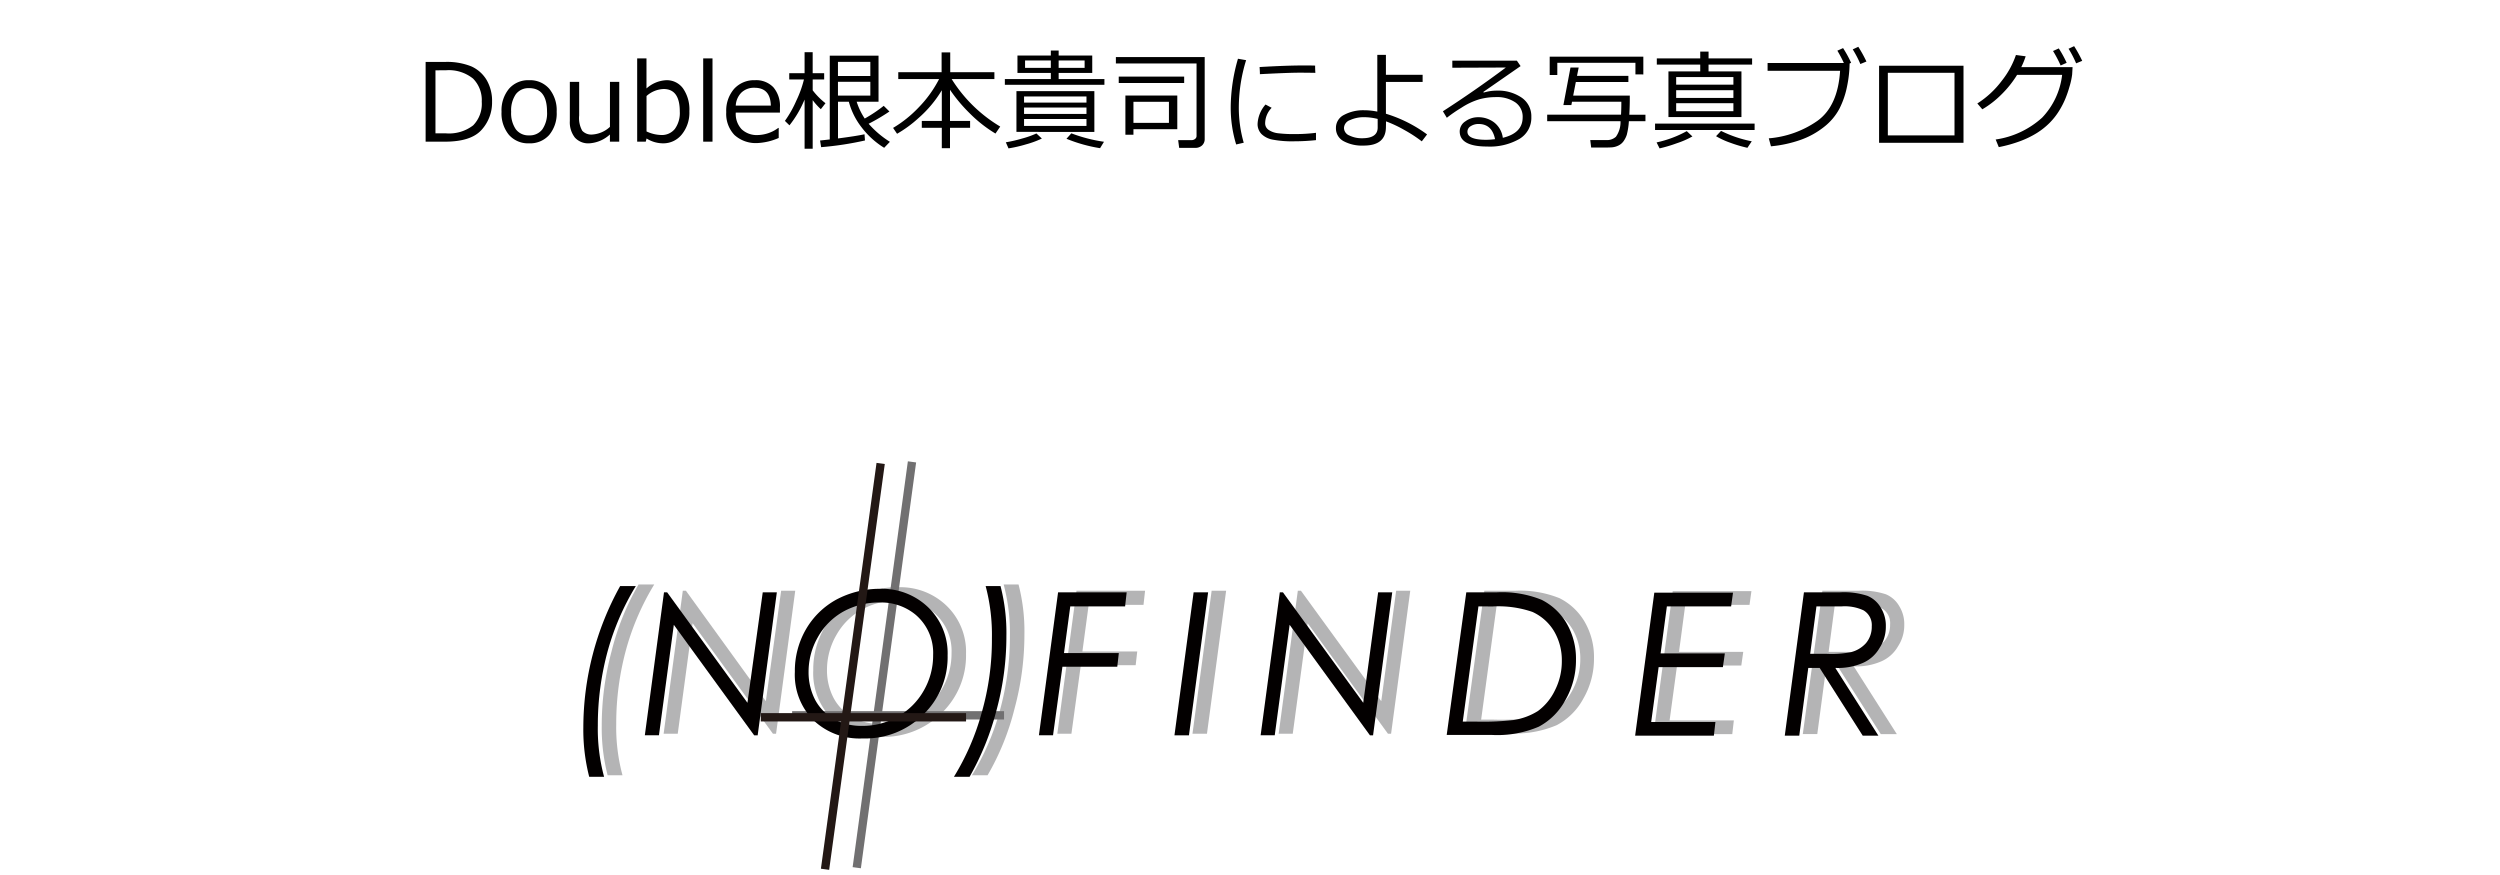 <svg xmlns="http://www.w3.org/2000/svg" width="300" height="105" viewBox="0 0 300 105">
  <g id="bside_04" transform="translate(-1309 -4685)">
    <g id="レイヤー_1" transform="translate(1379 4740.425)">
      <g id="グループ_23" data-name="グループ 23" transform="translate(0 0)">
        <g id="グループ_21" data-name="グループ 21" transform="translate(2.209 14.713)">
          <path id="パス_1" data-name="パス 1" d="M131.519,35.3h1.88a30.7,30.7,0,0,0-3.338,7.662,33.82,33.82,0,0,0-1.222,9.073,22.086,22.086,0,0,0,.752,6.158h-1.786a22.742,22.742,0,0,1-.705-5.923,34.287,34.287,0,0,1,1.175-8.931A30.628,30.628,0,0,1,131.519,35.3Z" transform="translate(-127.1 -35.3)" fill="#b4b4b5"/>
          <path id="パス_2" data-name="パス 2" d="M157,36.9h1.692l-2.3,17.158h-.376L146.379,40.8l-1.786,13.256H142.9L145.2,36.9h.376l9.59,13.256Z" transform="translate(-135.473 -36.148)" fill="#b4b4b5"/>
          <path id="パス_3" data-name="パス 3" d="M191.348,36a7.979,7.979,0,0,1,5.782,2.256,7.652,7.652,0,0,1,2.3,5.735,9.571,9.571,0,0,1-2.914,7.1,9.884,9.884,0,0,1-7.286,2.867,8.017,8.017,0,0,1-5.923-2.209,7.722,7.722,0,0,1-2.209-5.782,9.978,9.978,0,0,1,1.316-5.077,9.485,9.485,0,0,1,3.714-3.62A10.462,10.462,0,0,1,191.348,36Zm-.047,1.6a8.862,8.862,0,0,0-4.372,1.081,7.951,7.951,0,0,0-3.056,3.056,8.346,8.346,0,0,0-1.128,4.184,7.2,7.2,0,0,0,.8,3.385,5.91,5.91,0,0,0,2.256,2.3,6.928,6.928,0,0,0,3.385.8,8.435,8.435,0,0,0,4.278-1.128,8.194,8.194,0,0,0,3.1-3.1,8.435,8.435,0,0,0,1.128-4.278,6.007,6.007,0,0,0-2.115-4.842A6.823,6.823,0,0,0,191.3,37.6Z" transform="translate(-155.716 -35.671)" fill="#b4b4b5"/>
          <path id="パス_4" data-name="パス 4" d="M223.48,58.193H221.6a29.593,29.593,0,0,0,3.338-7.709,33.557,33.557,0,0,0,1.222-8.931,22.789,22.789,0,0,0-.752-6.252h1.786a22.367,22.367,0,0,1,.705,5.97,33.941,33.941,0,0,1-1.175,8.884A30.63,30.63,0,0,1,223.48,58.193Z" transform="translate(-177.178 -35.3)" fill="#b4b4b5"/>
          <path id="パス_5" data-name="パス 5" d="M253.93,36.9l-.188,1.692h-6.581l-.752,5.594h6.581l-.188,1.645H246.22l-1.128,8.226H243.4L245.7,36.9Z" transform="translate(-188.73 -36.148)" fill="#b4b4b5"/>
          <path id="パス_6" data-name="パス 6" d="M280.2,36.9h1.739l-2.3,17.158H277.9Z" transform="translate(-207.012 -36.148)" fill="#b4b4b5"/>
          <path id="パス_7" data-name="パス 7" d="M314,36.9h1.692l-2.3,17.158h-.376L303.379,40.8l-1.786,13.256H299.9L302.2,36.9h.376l9.637,13.256Z" transform="translate(-218.671 -36.148)" fill="#b4b4b5"/>
          <path id="パス_8" data-name="パス 8" d="M349.75,36.9h3.667a12.676,12.676,0,0,1,5.359.893,7.219,7.219,0,0,1,3.008,2.82,8.411,8.411,0,0,1,1.128,4.372,9.549,9.549,0,0,1-1.269,4.842,7.741,7.741,0,0,1-3.2,3.2,12.635,12.635,0,0,1-5.641.987H347.4Zm1.5,1.645-1.88,13.82h1.5a32.558,32.558,0,0,0,4.607-.188A7.679,7.679,0,0,0,358.4,51.1a6.64,6.64,0,0,0,2.021-2.444,7.7,7.7,0,0,0,.846-3.573,6.862,6.862,0,0,0-.94-3.573,5.851,5.851,0,0,0-2.585-2.3,12.572,12.572,0,0,0-4.748-.658Z" transform="translate(-243.842 -36.148)" fill="#b4b4b5"/>
          <path id="パス_9" data-name="パス 9" d="M407.352,36.9l-.235,1.692h-7.709l-.752,5.641h7.709l-.235,1.645H398.42l-.893,6.581h7.709l-.188,1.645H395.6l2.3-17.158h9.449Z" transform="translate(-269.384 -36.148)" fill="#b4b4b5"/>
          <path id="パス_10" data-name="パス 10" d="M436.05,36.9h4.325a9.056,9.056,0,0,1,3.291.423,3.319,3.319,0,0,1,1.6,1.41,4.065,4.065,0,0,1,.611,2.256,4.61,4.61,0,0,1-.752,2.585,4.281,4.281,0,0,1-1.974,1.786,7.428,7.428,0,0,1-3.338.611l5.171,8.132h-1.927l-5.171-8.132h-1.363L435.439,54.1H433.7Zm1.5,1.645-.752,5.688h1.974a12.581,12.581,0,0,0,2.867-.188,3.616,3.616,0,0,0,1.833-1.081,3.027,3.027,0,0,0,.705-2.021,2.052,2.052,0,0,0-.987-1.927,5.331,5.331,0,0,0-2.679-.47Z" transform="translate(-289.574 -36.148)" fill="#b4b4b5"/>
        </g>
        <line id="線_1" data-name="線 1" x2="25.431" transform="translate(25.055 30.414)" fill="#b4b4b5" stroke="#717071" stroke-miterlimit="10" stroke-width="1"/>
        <line id="線_2" data-name="線 2" x1="6.628" y2="48.7" transform="translate(32.811)" fill="#b4b4b5" stroke="#717071" stroke-miterlimit="10" stroke-width="1"/>
        <g id="グループ_22" data-name="グループ 22" transform="translate(0 14.901)">
          <path id="パス_11" data-name="パス 11" d="M126.819,35.7h1.88a30.7,30.7,0,0,0-3.338,7.662,33.821,33.821,0,0,0-1.222,9.073,22.086,22.086,0,0,0,.752,6.158h-1.786a22.742,22.742,0,0,1-.705-5.923,35.069,35.069,0,0,1,4.419-16.97Z" transform="translate(-122.4 -35.7)" fill="#030000"/>
          <path id="パス_12" data-name="パス 12" d="M152.249,37.3h1.692l-2.3,17.158h-.423L141.579,41.2l-1.786,13.256H138.1L140.4,37.3h.376l9.637,13.256Z" transform="translate(-130.72 -36.548)" fill="#030000"/>
          <path id="パス_13" data-name="パス 13" d="M186.648,36.4a7.979,7.979,0,0,1,5.782,2.256,7.651,7.651,0,0,1,2.3,5.735,9.571,9.571,0,0,1-2.914,7.1,9.884,9.884,0,0,1-7.286,2.867,8.017,8.017,0,0,1-5.923-2.209,7.722,7.722,0,0,1-2.209-5.782,9.978,9.978,0,0,1,1.316-5.077,9.484,9.484,0,0,1,3.714-3.62A11.121,11.121,0,0,1,186.648,36.4Zm-.047,1.645a8.862,8.862,0,0,0-4.372,1.081,7.951,7.951,0,0,0-3.056,3.056,8.346,8.346,0,0,0-1.128,4.184,7.2,7.2,0,0,0,.8,3.385,5.91,5.91,0,0,0,2.256,2.3,6.928,6.928,0,0,0,3.385.8,8.435,8.435,0,0,0,4.278-1.128,8.193,8.193,0,0,0,3.1-3.1,8.435,8.435,0,0,0,1.128-4.278,6.007,6.007,0,0,0-2.115-4.842A6.469,6.469,0,0,0,186.6,38.045Z" transform="translate(-151.016 -36.071)" fill="#030000"/>
          <path id="パス_14" data-name="パス 14" d="M218.88,58.593H217a29.594,29.594,0,0,0,3.338-7.709,31.752,31.752,0,0,0,1.222-8.931,22.789,22.789,0,0,0-.752-6.252h1.786a22.366,22.366,0,0,1,.705,5.97,33.94,33.94,0,0,1-1.175,8.884A32.659,32.659,0,0,1,218.88,58.593Z" transform="translate(-172.531 -35.7)" fill="#030000"/>
          <path id="パス_15" data-name="パス 15" d="M249.23,37.3l-.188,1.692h-6.581l-.752,5.594h6.581l-.188,1.645h-6.581l-1.128,8.226H238.7L241,37.3Z" transform="translate(-184.03 -36.548)" fill="#030000"/>
          <path id="パス_16" data-name="パス 16" d="M275.6,37.3h1.739l-2.3,17.158H273.3Z" transform="translate(-202.365 -36.548)" fill="#030000"/>
          <path id="パス_17" data-name="パス 17" d="M309.4,37.3h1.692l-2.3,17.158h-.376L298.779,41.2l-1.786,13.256H295.3L297.6,37.3h.376l9.637,13.256Z" transform="translate(-214.024 -36.548)" fill="#030000"/>
          <path id="パス_18" data-name="パス 18" d="M345.15,37.3h3.667a12.675,12.675,0,0,1,5.359.893,7.22,7.22,0,0,1,3.008,2.82,8.411,8.411,0,0,1,1.128,4.372,9.549,9.549,0,0,1-1.269,4.842,7.74,7.74,0,0,1-3.2,3.2,12.635,12.635,0,0,1-5.641.987H342.8Zm1.457,1.692-1.88,13.82h1.5a32.561,32.561,0,0,0,4.607-.188,7.679,7.679,0,0,0,2.914-1.081,6.642,6.642,0,0,0,2.021-2.444,7.7,7.7,0,0,0,.846-3.573,6.862,6.862,0,0,0-.94-3.573,5.851,5.851,0,0,0-2.585-2.3,12.572,12.572,0,0,0-4.748-.658Z" transform="translate(-239.195 -36.548)" fill="#030000"/>
          <path id="パス_19" data-name="パス 19" d="M402.652,37.3l-.235,1.692h-7.709l-.752,5.641h7.709l-.235,1.645H393.72l-.893,6.581h7.709l-.188,1.645H390.9l2.3-17.158h9.449Z" transform="translate(-264.684 -36.548)" fill="#030000"/>
          <path id="パス_20" data-name="パス 20" d="M431.4,37.3h4.325a9.055,9.055,0,0,1,3.291.423,3.319,3.319,0,0,1,1.6,1.41,4.065,4.065,0,0,1,.611,2.256,4.611,4.611,0,0,1-.752,2.585,4.281,4.281,0,0,1-1.974,1.786,7.428,7.428,0,0,1-3.337.611l5.171,8.132h-1.88l-5.171-8.132h-1.363L430.839,54.5H429.1Zm1.5,1.692-.752,5.688h1.974A12.582,12.582,0,0,0,437,44.492a3.616,3.616,0,0,0,1.833-1.081,3.027,3.027,0,0,0,.705-2.021,2.052,2.052,0,0,0-.987-1.927,5.331,5.331,0,0,0-2.679-.47Z" transform="translate(-284.927 -36.548)" fill="#030000"/>
        </g>
        <line id="線_3" data-name="線 3" x2="24.632" transform="translate(21.295 30.649)" fill="#231815" stroke="#231815" stroke-miterlimit="10" stroke-width="1"/>
        <line id="線_4" data-name="線 4" x1="6.675" y2="48.7" transform="translate(29.004 0.188)" fill="#231815" stroke="#231815" stroke-miterlimit="10" stroke-width="1"/>
      </g>
    </g>
    <path id="パス_31" data-name="パス 31" d="M-98.925,0V-9.566h2.3a7.8,7.8,0,0,1,3.174.527A4.1,4.1,0,0,1-91.622-7.43a4.957,4.957,0,0,1,.67,2.656,4.862,4.862,0,0,1-1.266,3.364Q-93.485,0-96.6,0Zm1.181-8.563V-1h1.231a4.729,4.729,0,0,0,3.294-.958A3.685,3.685,0,0,0-92.19-4.792a3.658,3.658,0,0,0-1.041-2.774,4.614,4.614,0,0,0-3.282-1ZM-86.509.2A3.053,3.053,0,0,1-88.927-.816a4.045,4.045,0,0,1-.889-2.764,4.063,4.063,0,0,1,.9-2.774,3.044,3.044,0,0,1,2.412-1.022A3.053,3.053,0,0,1-84.1-6.36a4.059,4.059,0,0,1,.9,2.78,4.031,4.031,0,0,1-.892,2.771A3.064,3.064,0,0,1-86.509.2Zm0-6.621a1.887,1.887,0,0,0-1.593.73,3.428,3.428,0,0,0-.559,2.114A3.392,3.392,0,0,0-88.1-1.485a1.887,1.887,0,0,0,1.593.73,1.887,1.887,0,0,0,1.593-.73,3.392,3.392,0,0,0,.559-2.095Q-84.357-6.424-86.509-6.424ZM-75.693,0H-76.81V-.863A4.019,4.019,0,0,1-79.3.2a2.143,2.143,0,0,1-1.72-.7,2.969,2.969,0,0,1-.6-1.99V-7.173H-80.5v4.031a3.1,3.1,0,0,0,.371,1.834,1.481,1.481,0,0,0,1.209.451,3.424,3.424,0,0,0,2.114-.92v-5.4h1.117Zm3.282-.381-.1.381h-1.028V-9.991h1.117v3.605a3.829,3.829,0,0,1,2.38-.99,2.4,2.4,0,0,1,2.015,1,4.434,4.434,0,0,1,.752,2.729,4.141,4.141,0,0,1-.908,2.78A2.836,2.836,0,0,1-70.424.2,3.733,3.733,0,0,1-72.411-.381Zm-.006-5.1v4.253A4.357,4.357,0,0,0-70.653-.8a1.98,1.98,0,0,0,1.641-.736,3.265,3.265,0,0,0,.587-2.082q0-2.7-1.936-2.7A3.246,3.246,0,0,0-72.417-5.478ZM-64.5,0h-1.117V-9.991H-64.5Zm2.787-4.329H-57.5q-.051-2.139-1.961-2.139a2.164,2.164,0,0,0-1.562.571A2.376,2.376,0,0,0-61.709-4.329ZM-59.087.165A3.8,3.8,0,0,1-61.864-.8a3.663,3.663,0,0,1-.987-2.739,3.992,3.992,0,0,1,.946-2.8A3.229,3.229,0,0,1-59.4-7.376a2.85,2.85,0,0,1,2.206.851A3.45,3.45,0,0,1-56.408-4.1v.616h-5.3a2.678,2.678,0,0,0,.7,1.99,2.635,2.635,0,0,0,1.939.7,4.291,4.291,0,0,0,2.463-.857h.051V-.444A7.177,7.177,0,0,1-59.087.165Zm5.542-5a12.756,12.756,0,0,1-1.72,2.875l-.546-.533a13.123,13.123,0,0,0,1.371-2.431,12.981,12.981,0,0,0,.914-2.539h-1.765v-.755h1.841v-2.52h.971v2.52H-51.1v.755h-1.377v1.3a8.273,8.273,0,0,0,1.536,1.549l-.559.717a7.947,7.947,0,0,1-.978-1.085V.851h-.971v-5.9ZM-51.464.66l-.127-.8q.438-.044,1.162-.127V-10.321h5.853v5.529H-47.2a7.963,7.963,0,0,0,.946,1.987l.019.032A16.962,16.962,0,0,0-43.954-4.3l.686.679a23.314,23.314,0,0,1-2.495,1.473A11.472,11.472,0,0,0-43.212.019L-43.9.736a9.935,9.935,0,0,1-2.682-2.422,8.616,8.616,0,0,1-1.558-3.107h-1.3V-.387q2.158-.279,3.18-.5l.057.743A37.658,37.658,0,0,1-51.464.66Zm2.019-8.544h3.885V-9.579h-3.885Zm3.885.7h-3.885v1.657h3.885Zm3.206,6.233-.476-.7A14.188,14.188,0,0,0-39.768-4.1a14.105,14.105,0,0,0,2.46-3.412h-4.9v-.825h5.2v-2.374h1.035v2.374h5.3v.825H-35.8a17.334,17.334,0,0,0,5.827,5.7l-.571.838a15.923,15.923,0,0,1-3.114-2.453A18.716,18.716,0,0,1-36-6.227v3.739h2.412v.825H-36V.787h-.984v-2.45h-2.4v-.825h2.4V-6.17a13.983,13.983,0,0,1-2.822,3.361A14.445,14.445,0,0,1-42.355-.946Zm12.937-5.872v-.692H-23.9v-.73h-4.005v-2.095H-23.9v-.6h.939v.6h4.031v2.095h-4.031v.73h5.491v.692Zm9.572-2.92h-3.117v.889h3.117Zm-4.056,0h-3.091v.889H-23.9Zm-4.126,8.569V-6.062h9.35v4.894Zm.914-3.517h7.49v-.73h-7.49Zm0,1.365h7.49v-.768h-7.49Zm7.49.609h-7.49v.825h7.49ZM-17.992.781a17.973,17.973,0,0,1-4.031-1.13L-21.439-1A18.49,18.49,0,0,0-17.523.013ZM-28.98.806-29.3.076a16.174,16.174,0,0,0,1.949-.451,10.9,10.9,0,0,0,1.72-.609l.654.609a11.47,11.47,0,0,1-1.907.7A15.815,15.815,0,0,1-28.98.806ZM-6.573.743H-8.5l-.121-.927h1.593A.655.655,0,0,0-6.589-.33a.436.436,0,0,0,.175-.343V-9.388h-9.68v-.768H-5.437V-.33a1.01,1.01,0,0,1-.317.781A1.162,1.162,0,0,1-6.573.743ZM-15.752-7.04v-.768H-7.9v.768ZM-13.987-1.5v.667h-.965v-4.7h6.227V-1.5Zm4.259-3.288h-4.259v2.533h4.259ZM-.752.127-1.66.336A15.1,15.1,0,0,1-2.314-4.2a21.271,21.271,0,0,1,.87-5.751l.978.171a19.349,19.349,0,0,0-.876,5.63A15.146,15.146,0,0,0-.752.127ZM7.843-8.258q-1.009-.019-1.9-.019-1.314,0-4.754.178,0-.286-.038-.857,3.269-.19,5.313-.19,1.016,0,1.352.019v.057Q7.811-8.779,7.843-8.258ZM7.919-.184a24.8,24.8,0,0,1-2.6.14A12.405,12.405,0,0,1,2.685-.251,2.6,2.6,0,0,1,1.362-.933,1.71,1.71,0,0,1,.911-2.158a3.8,3.8,0,0,1,.952-2.3l.736.394a2.706,2.706,0,0,0-.781,1.854.942.942,0,0,0,.422.8,2.5,2.5,0,0,0,1.13.4,15.568,15.568,0,0,0,2.009.1,20.468,20.468,0,0,0,2.539-.152ZM21.249-.87l-.635.832a16.265,16.265,0,0,0-2.1-1.368,14.76,14.76,0,0,0-2.19-1.031L16.31-1.7Q16.272.47,13.638.47a4.68,4.68,0,0,1-2.425-.54,1.731,1.731,0,0,1-.9-1.574,1.723,1.723,0,0,1,.968-1.568,4.874,4.874,0,0,1,2.422-.559,8.1,8.1,0,0,1,1.574.165v-6.811H16.31v2.393h4.405v.857H16.31v3.815A16.324,16.324,0,0,1,21.249-.87ZM15.32-2.729a6.972,6.972,0,0,0-1.612-.209,3.97,3.97,0,0,0-1.695.346,1.05,1.05,0,0,0-.736.955,1,1,0,0,0,.654.9,3.35,3.35,0,0,0,1.517.327q1.873,0,1.873-1.282ZM30.339-.463q2.38-.571,2.38-2.45a2.088,2.088,0,0,0-.876-1.8,3.9,3.9,0,0,0-2.336-.635,7.591,7.591,0,0,0-1.958.254,8.268,8.268,0,0,0-2.2,1.035,17.117,17.117,0,0,0-1.73,1.193l-.47-.781q3.866-2.495,7.554-5.25l-6.424.025v-.844h7.75l.444.647L28-5.967l.051.076A5.292,5.292,0,0,1,29.6-6.125a5.02,5.02,0,0,1,2.993.838A2.692,2.692,0,0,1,33.76-2.971,2.943,2.943,0,0,1,32.325-.327a7.108,7.108,0,0,1-3.847.911q-3.313,0-3.313-1.822a1.443,1.443,0,0,1,.686-1.206,2.535,2.535,0,0,1,1.5-.489,3.1,3.1,0,0,1,1.968.641A2.8,2.8,0,0,1,30.339-.463ZM29.406-.3q-.368-1.822-1.98-1.822a1.716,1.716,0,0,0-.924.254.765.765,0,0,0-.409.673q0,.971,2.247.971A8.2,8.2,0,0,0,29.406-.3ZM46.252-8.074v-1.39H36.877V-8h-.914v-2.2H47.2v2.133ZM40.939.7l-.108-.889H42.78a1.6,1.6,0,0,0,1.13-.4,3.05,3.05,0,0,0,.552-1.869h-8.8v-.781h8.861q.038-.667.038-1.352v-.2H38.641l-.076.4h-.958l.851-4.507h.984l-.2,1h6.164v.736H39.1l-.317,1.631h6.792v.336q0,.984-.057,1.961h1.936v.781H45.465a8.621,8.621,0,0,1-.254,1.641,2.959,2.959,0,0,1-.381.752,1.622,1.622,0,0,1-.638.533,2.164,2.164,0,0,1-.835.213q-.438.022-.965.022T40.939.7Zm9.274-3.656V-8.436h3.815v-.812H48.817v-.743h5.211v-.819h1v.819h5.224v.743H55.025v.813h3.948v5.484Zm7.795-4.8H51.14v.914h6.868Zm0,1.581H51.14v.927h6.868Zm0,1.562H51.14v.958h6.868ZM48.607-1.4v-.768H60.553V-1.4ZM59.69.736A15.293,15.293,0,0,1,57.675.143a9.615,9.615,0,0,1-1.749-.8l.6-.635A14.507,14.507,0,0,0,60.211-.044ZM49.147.806,48.791.089a13.215,13.215,0,0,0,3.618-1.352l.679.635a10.352,10.352,0,0,1-1.866.816A16.848,16.848,0,0,1,49.147.806ZM73.972-9.617l-.73.3a12.4,12.4,0,0,0-.914-1.758l.667-.311A15.335,15.335,0,0,1,73.972-9.617Zm-2.019.235a14.363,14.363,0,0,1-.3,2.714,10.3,10.3,0,0,1-.917,2.7,6.835,6.835,0,0,1-1.841,2.19A9.732,9.732,0,0,1,66.073-.216a14.774,14.774,0,0,1-3.558.774L62.255-.4a11.824,11.824,0,0,0,5.808-2.079Q70.538-4.234,70.811-8.5h-8.7v-.939h9.153a14.544,14.544,0,0,0-.781-1.479l.686-.311a13.418,13.418,0,0,1,.965,1.765ZM85.62.133H75.49V-9.109H85.62ZM84.541-.755V-8.265h-8V-.755Zm8.538-9.49a8.838,8.838,0,0,1-.527,1.3h6.157l-.051.882a8.561,8.561,0,0,1-.324,1.479,13.183,13.183,0,0,1-.486,1.416,9.976,9.976,0,0,1-.759,1.473A8.1,8.1,0,0,1,95.958-2.26a8.564,8.564,0,0,1-1.546,1.228,11.1,11.1,0,0,1-2.041.987,16.067,16.067,0,0,1-2.517.7L89.48-.26a10.529,10.529,0,0,0,5.576-2.622,8.908,8.908,0,0,0,2.4-5.135H92.051a12.33,12.33,0,0,1-1.857,2.333,11.385,11.385,0,0,1-2.314,1.8l-.6-.7a11.138,11.138,0,0,0,2.933-2.72A10.324,10.324,0,0,0,91.911-10.4Zm6.786.546-.73.3a12.485,12.485,0,0,0-.908-1.752l.667-.311A15.371,15.371,0,0,1,99.865-9.7ZM98-9.464l-.724.324a14.027,14.027,0,0,0-.914-1.739l.692-.311A13.448,13.448,0,0,1,98-9.464Z" transform="translate(1459 4702)"/>
    <rect id="長方形_25" data-name="長方形 25" width="300" height="105" transform="translate(1309 4685)" fill="none"/>
  </g>
</svg>
